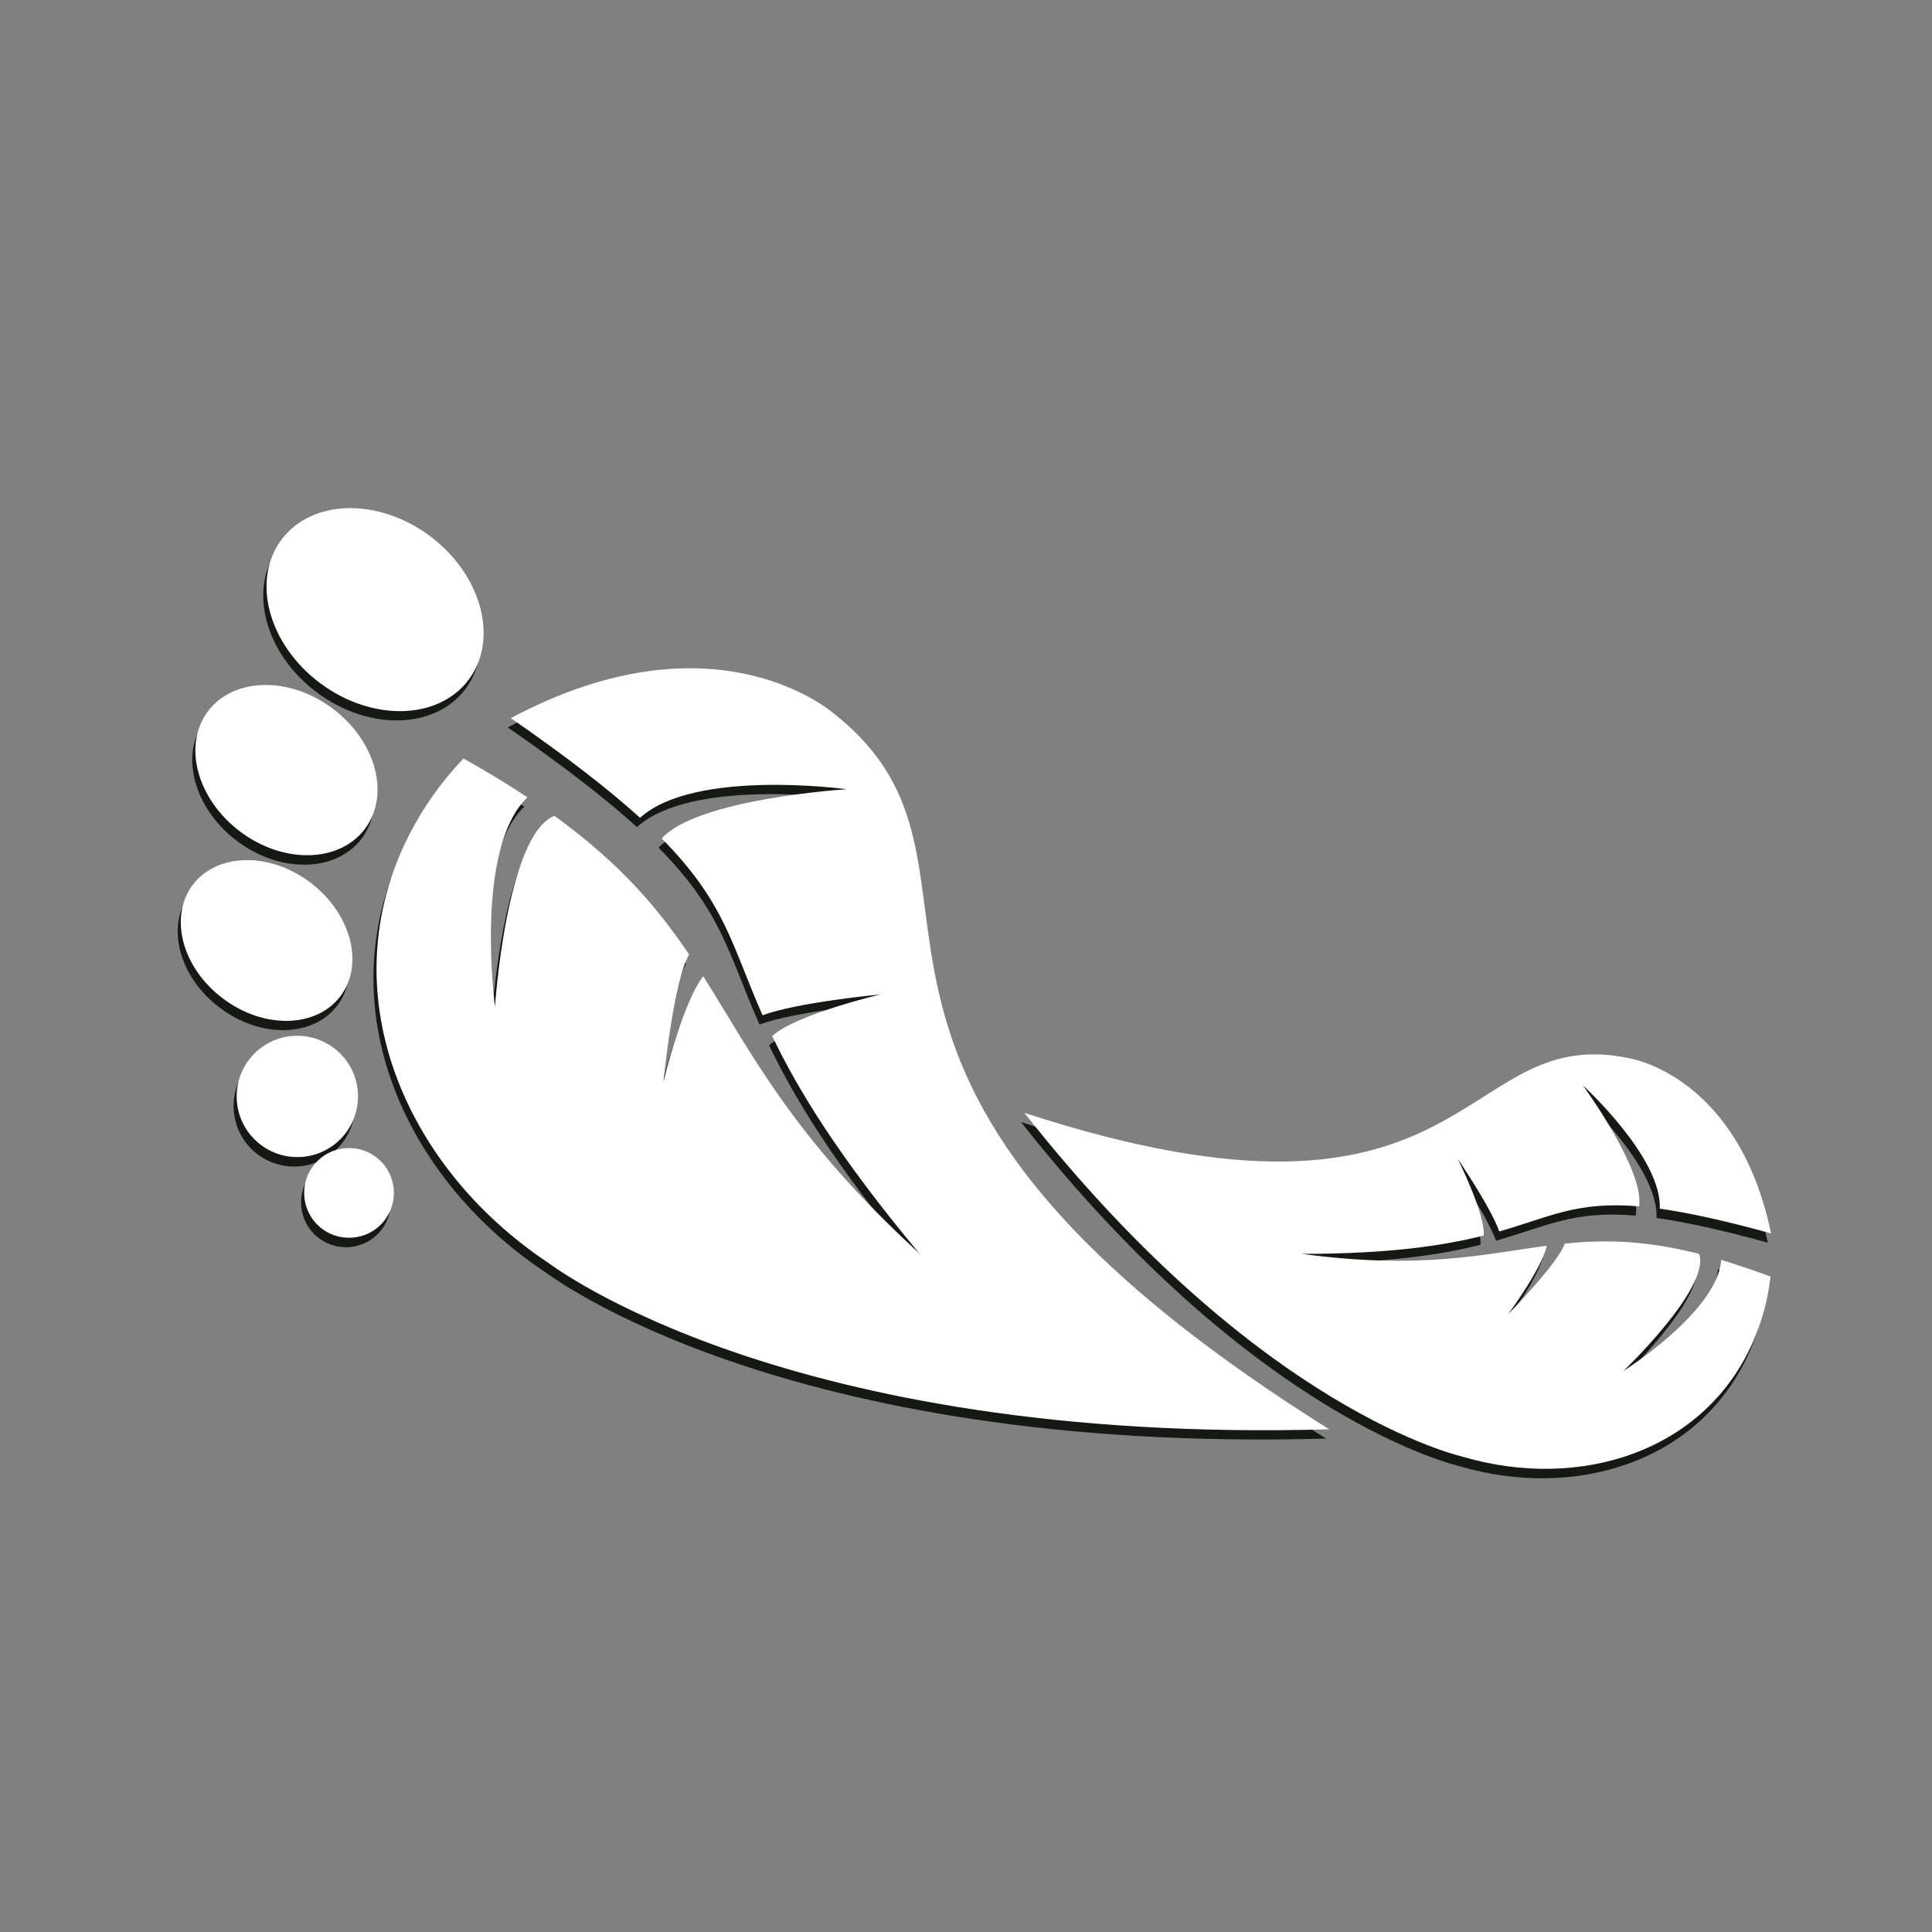 <?xml version="1.0" encoding="utf-8"?>
<!-- Generator: Adobe Illustrator 26.0.1, SVG Export Plug-In . SVG Version: 6.00 Build 0)  -->
<svg version="1.1" id="Layer_1" xmlns="http://www.w3.org/2000/svg" xmlns:xlink="http://www.w3.org/1999/xlink" x="0px" y="0px"
	 viewBox="0 0 100 100" style="enable-background:new 0 0 100 100;" xml:space="preserve">
<rect x="0" y="0" width="100" height="100" fill="#808080" stroke="none"/>
<style type="text/css">
	.st0{fill:#FFFFFF;}
	.st1{fill-rule:evenodd;clip-rule:evenodd;fill:#FFFFFF;}
	.st2{fill:#161913;}
</style>
<g>
	<path class="st0" d="M500.18,4.14l-26.61,11.35c-1.92,0.82-4.13-0.07-4.95-1.99l0,0c-0.82-1.92,0.07-4.13,1.99-4.95L497.22-2.8
		c1.92-0.82,4.13,0.07,4.95,1.99l0,0C502.99,1.11,502.1,3.33,500.18,4.14z"/>
	<path class="st0" d="M500.18-5.72L473.57,5.63c-1.92,0.82-4.13-0.07-4.95-1.99l0,0c-0.82-1.92,0.07-4.13,1.99-4.95l26.61-11.35
		c1.92-0.82,4.13,0.07,4.95,1.99v0C502.99-8.75,502.1-6.54,500.18-5.72z"/>
	<path class="st0" d="M500.18-15.59L473.57-4.24c-1.92,0.82-4.13-0.07-4.95-1.99v0c-0.82-1.92,0.07-4.13,1.99-4.95l26.61-11.35
		c1.92-0.82,4.13,0.07,4.95,1.99l0,0C502.99-18.62,502.1-16.4,500.18-15.59z"/>
	<path class="st0" d="M500.18,14.01l-10.72,4.57c-1.92,0.82-4.13-0.07-4.95-1.99l0,0c-0.82-1.92,0.07-4.13,1.99-4.95l10.72-4.57
		c1.92-0.82,4.13,0.07,4.95,1.99l0,0C502.99,10.97,502.1,13.19,500.18,14.01z"/>
	<path class="st0" d="M483.77,17.81V15.7c0-2.08,1.69-3.77,3.77-3.77h0c2.08,0,3.77,1.69,3.77,3.77v2.11c0,2.08-1.69,3.77-3.77,3.77
		h0C485.46,21.58,483.77,19.9,483.77,17.81z"/>
	<path class="st0" d="M483.93-18.49l-10.72,4.57c-1.92,0.82-4.13-0.07-4.95-1.99v0c-0.82-1.92,0.07-4.13,1.99-4.95l10.72-4.57
		c1.92-0.82,4.13,0.07,4.95,1.99l0,0C486.74-21.52,485.85-19.3,483.93-18.49z"/>
	<path class="st0" d="M492.57,41.31h-16.97c-3.97,0-7.18-3.21-7.18-7.18V22.74h31.33v11.39C499.75,38.1,496.53,41.31,492.57,41.31z"
		/>
	<path class="st0" d="M486.33,47.96h-4.49c-1,0-1.82-0.81-1.82-1.82v-3.35h8.12v3.35C488.14,47.15,487.33,47.96,486.33,47.96z"/>
</g>
<g>
	<path class="st0" d="M249.07,28.45c-0.66,0.83-1.32,1.66-1.98,2.5c-1.08,1.36-2.16,2.73-3.25,4.1l13.28,9.3
		c0.81-1.07,1.61-2.15,2.42-3.22c0.64-0.85,1.28-1.7,1.91-2.55c1.3-1.72,2.59-3.45,3.88-5.17c-3.16-4.51-6.31-9.02-9.47-13.53
		C253.6,22.74,251.34,25.59,249.07,28.45z"/>
	<path class="st0" d="M269.17,42.67l15.21,1.74l3.57-14.89l-2.75,1.93l-5.76-8.23c-0.77-0.95-1.94-2.15-3.62-3.16
		c-0.01,0-0.01-0.01-0.02-0.01c-1.08-0.64-2.33-0.94-3.59-0.93l-15.35,0.12l15.06,21.51L269.17,42.67z"/>
	<path class="st0" d="M261.85,62h-13.82c-3.74,5.13-7.49,10.26-11.23,15.4c6.39,0.05,18.66,0.11,25.05,0.16c0-2,0-4,0-6.01
		c0-1.6,0-3.21,0-4.81V62z"/>
	<path class="st0" d="M250.9,56l0.13-0.19l2.71,1.97l-3.3-14.95l-13.79,1.33l-1.46,0.14l2.72,1.97l-1.4,1.92l-4.51,6.2
		c-0.65,1.04-1.4,2.54-1.81,4.45c0,0.01,0,0.01-0.01,0.02c-0.26,1.23-0.13,2.51,0.29,3.7l5.11,14.48l13.36-18.38L250.9,56z"/>
	<path class="st0" d="M283.73,59.93c6.35-0.05,12.7-0.1,19.05-0.14c-3.76-5.17-8.18-11.59-11.93-16.76
		c-4.17,3.08-8.34,6.17-12.51,9.25C280.14,54.83,281.93,57.38,283.73,59.93z"/>
	<path class="st0" d="M283.76,61.12l-4.19,0.03l-2.6,0.02l-0.02-2.95l0-0.41l-0.18,0.21l-9.88,11.34l10.24,11.38l-0.03-3.36
		l10.04-0.08c1.2-0.09,2.81-0.37,4.54-1.14c0.04-0.01,0.07-0.03,0.11-0.05c0.01,0,0.01-0.01,0.02-0.01
		c0.93-0.42,1.74-1.08,2.39-1.88c0.15-0.18,0.28-0.36,0.41-0.55l8.61-12.71L283.76,61.12z"/>
</g>
<g>
	<polygon class="st1" points="134.72,18.85 149.69,10.56 158.56,17.78 143.93,26.07 	"/>
	<polygon class="st1" points="143.8,26.07 130.98,30.22 145.68,39.56 158.51,35.4 169.3,40.23 183.87,32.2 173.05,27 158.81,35.23 	
		"/>
	<polygon class="st1" points="165.98,10.86 180.53,20.07 173.05,27 158.56,17.78 	"/>
	<polygon class="st1" points="156.61,38.34 156.61,55.57 141.56,45.85 141.56,39.57 145.28,41.98 	"/>
	<polygon class="st1" points="159.04,55.31 173.05,47.3 173.05,40.49 169.18,42.64 159.03,37.68 	"/>
</g>
<polygon class="st0" points="119.52,71.46 119.52,65.75 117.91,65.75 118.79,64.06 121.38,64.06 121.38,71.46 "/>
<path class="st0" d="M129.63,67.85c0,1.18-0.25,2.11-0.75,2.79c-0.5,0.68-1.19,1.02-2.07,1.02c-0.88,0-1.57-0.34-2.07-1.03
	c-0.5-0.69-0.76-1.64-0.76-2.84c0-1.2,0.25-2.15,0.76-2.84c0.51-0.69,1.2-1.03,2.07-1.03c0.89,0,1.58,0.34,2.08,1.03
	C129.38,65.64,129.63,66.6,129.63,67.85L129.63,67.85z M125.86,67.78c0,0.82,0.08,1.41,0.23,1.79c0.15,0.38,0.39,0.56,0.72,0.56
	c0.32,0,0.56-0.19,0.71-0.57c0.15-0.38,0.23-0.97,0.23-1.79c0-0.81-0.08-1.4-0.23-1.78c-0.15-0.38-0.39-0.57-0.71-0.57
	c-0.33,0-0.58,0.19-0.73,0.56C125.93,66.36,125.86,66.96,125.86,67.78z"/>
<path class="st0" d="M136.16,67.85c0,1.18-0.25,2.11-0.75,2.79c-0.5,0.68-1.19,1.02-2.07,1.02c-0.88,0-1.57-0.34-2.07-1.03
	c-0.5-0.69-0.76-1.64-0.76-2.84c0-1.2,0.25-2.15,0.76-2.84c0.51-0.69,1.2-1.03,2.07-1.03c0.89,0,1.58,0.34,2.08,1.03
	C135.92,65.64,136.16,66.6,136.16,67.85L136.16,67.85z M132.39,67.78c0,0.82,0.08,1.41,0.23,1.79c0.15,0.38,0.39,0.56,0.72,0.56
	c0.32,0,0.56-0.19,0.71-0.57c0.15-0.38,0.23-0.97,0.23-1.79c0-0.81-0.08-1.4-0.23-1.78c-0.15-0.38-0.39-0.57-0.71-0.57
	c-0.33,0-0.58,0.19-0.73,0.56C132.47,66.36,132.39,66.96,132.39,67.78z"/>
<path class="st0" d="M138.78,67.25c0.23,0,0.39-0.1,0.49-0.3c0.1-0.2,0.15-0.52,0.15-0.98s-0.05-0.78-0.15-0.98
	c-0.1-0.2-0.27-0.3-0.49-0.3c-0.23,0-0.39,0.1-0.49,0.3c-0.1,0.2-0.15,0.52-0.15,0.98s0.05,0.78,0.15,0.98
	C138.38,67.15,138.55,67.25,138.78,67.25L138.78,67.25z M140.7,65.97c0,0.63-0.17,1.12-0.52,1.5c-0.35,0.37-0.82,0.56-1.4,0.56
	c-0.59,0-1.06-0.18-1.4-0.56c-0.35-0.37-0.52-0.87-0.52-1.5c0-0.63,0.17-1.13,0.52-1.5c0.35-0.37,0.81-0.56,1.4-0.56
	s1.06,0.19,1.4,0.56C140.53,64.85,140.7,65.35,140.7,65.97L140.7,65.97z M143.96,70.87c0.23,0,0.39-0.1,0.49-0.3
	c0.1-0.2,0.15-0.53,0.15-0.98c0-0.45-0.05-0.78-0.15-0.97c-0.1-0.2-0.27-0.29-0.49-0.29c-0.23,0-0.39,0.1-0.49,0.29
	c-0.1,0.2-0.15,0.52-0.15,0.97c0,0.45,0.05,0.78,0.15,0.98C143.57,70.78,143.73,70.87,143.96,70.87L143.96,70.87z M145.88,69.59
	c0,0.63-0.17,1.13-0.52,1.51c-0.35,0.37-0.81,0.56-1.4,0.56c-0.59,0-1.06-0.19-1.41-0.56c-0.35-0.37-0.52-0.88-0.52-1.51
	c0-0.63,0.17-1.13,0.52-1.5c0.35-0.37,0.82-0.56,1.41-0.56c0.59,0,1.05,0.18,1.4,0.56C145.71,68.47,145.88,68.96,145.88,69.59
	L145.88,69.59z M138.61,71.66l4.48-7.74h0.96l-4.51,7.74H138.61z"/>
<path class="st0" d="M150.12,71.46v-7.47h2.13c0.83,0,1.41,0.04,1.74,0.11c0.33,0.08,0.61,0.21,0.85,0.39
	c0.27,0.2,0.48,0.47,0.62,0.78c0.14,0.32,0.22,0.67,0.22,1.05c0,0.58-0.14,1.05-0.43,1.41c-0.29,0.36-0.7,0.6-1.25,0.72l2.04,3.01
	h-2.3l-1.71-2.93v2.93H150.12L150.12,71.46z M152.03,67.52h0.38c0.44,0,0.76-0.07,0.96-0.22c0.2-0.15,0.3-0.38,0.3-0.7
	c0-0.37-0.09-0.64-0.28-0.8c-0.19-0.16-0.51-0.24-0.95-0.24h-0.41V67.52z"/>
<polygon class="st0" points="156.82,71.46 156.82,63.99 161.39,63.99 161.39,65.63 158.8,65.63 158.8,66.92 161.25,66.92 
	161.25,68.52 158.8,68.52 158.8,69.79 161.39,69.79 161.39,71.46 "/>
<path class="st0" d="M168.15,64.28v2.23c-0.28-0.31-0.56-0.54-0.83-0.68c-0.28-0.14-0.57-0.22-0.89-0.22c-0.59,0-1.06,0.2-1.42,0.6
	c-0.36,0.4-0.54,0.92-0.54,1.56c0,0.6,0.18,1.1,0.55,1.49c0.37,0.4,0.84,0.59,1.41,0.59c0.32,0,0.61-0.07,0.89-0.22
	c0.28-0.14,0.56-0.37,0.83-0.68v2.23c-0.32,0.16-0.64,0.28-0.96,0.35c-0.32,0.08-0.64,0.12-0.97,0.12c-0.41,0-0.78-0.05-1.13-0.14
	c-0.34-0.1-0.66-0.25-0.95-0.44c-0.56-0.37-0.98-0.85-1.28-1.41c-0.29-0.57-0.44-1.21-0.44-1.92c0-0.57,0.09-1.09,0.28-1.56
	c0.18-0.47,0.47-0.89,0.84-1.27c0.35-0.36,0.75-0.64,1.2-0.82c0.44-0.18,0.94-0.27,1.48-0.27c0.33,0,0.65,0.04,0.97,0.12
	C167.51,64,167.83,64.12,168.15,64.28z"/>
<path class="st0" d="M170.63,71.46v-3.41l-2.61-4.06h2.34l1,1.92c0.01,0.01,0.02,0.03,0.03,0.06c0.1,0.2,0.18,0.39,0.22,0.58
	c0.03-0.17,0.11-0.35,0.22-0.56c0.02-0.04,0.03-0.06,0.04-0.08l0.99-1.92h2.34l-2.61,4.06v3.41H170.63z"/>
<path class="st0" d="M180.78,64.28v2.23c-0.28-0.31-0.56-0.54-0.83-0.68c-0.28-0.14-0.57-0.22-0.89-0.22c-0.59,0-1.06,0.2-1.42,0.6
	c-0.36,0.4-0.54,0.92-0.54,1.56c0,0.6,0.18,1.1,0.55,1.49c0.37,0.4,0.84,0.59,1.41,0.59c0.32,0,0.61-0.07,0.89-0.22
	c0.28-0.14,0.56-0.37,0.83-0.68v2.23c-0.32,0.16-0.64,0.28-0.96,0.35c-0.32,0.08-0.64,0.12-0.97,0.12c-0.41,0-0.78-0.05-1.13-0.14
	c-0.34-0.1-0.66-0.25-0.95-0.44c-0.56-0.37-0.98-0.85-1.28-1.41c-0.29-0.57-0.44-1.21-0.44-1.92c0-0.57,0.09-1.09,0.28-1.56
	c0.18-0.47,0.47-0.89,0.84-1.27c0.35-0.36,0.75-0.64,1.2-0.82c0.44-0.18,0.94-0.27,1.48-0.27c0.33,0,0.65,0.04,0.97,0.12
	C180.13,64,180.45,64.12,180.78,64.28z"/>
<polygon class="st0" points="181.93,71.46 181.93,63.99 183.96,63.99 183.96,69.71 186.49,69.71 186.49,71.46 "/>
<polygon class="st0" points="187.49,71.46 187.49,63.99 192.07,63.99 192.07,65.63 189.47,65.63 189.47,66.92 191.92,66.92 
	191.92,68.52 189.47,68.52 189.47,69.79 192.07,69.79 192.07,71.46 "/>
<path class="st0" d="M193.41,71.46v-7.47h1.56c1.16,0,1.98,0.05,2.46,0.16c0.48,0.11,0.9,0.29,1.27,0.55
	c0.47,0.33,0.83,0.75,1.08,1.27c0.25,0.52,0.37,1.1,0.37,1.76c0,0.66-0.12,1.25-0.37,1.76c-0.24,0.52-0.6,0.94-1.08,1.27
	c-0.36,0.25-0.77,0.43-1.24,0.54c-0.46,0.11-1.18,0.16-2.15,0.16h-0.34H193.41L193.41,71.46z M195.43,69.79h0.34
	c0.8,0,1.38-0.16,1.75-0.49c0.37-0.33,0.55-0.85,0.55-1.56c0-0.71-0.18-1.24-0.55-1.57c-0.37-0.33-0.95-0.5-1.75-0.5h-0.34V69.79z"
	/>
<path class="st0" d="M128.99,84h-1.91v-7.47h2.13c0.83,0,1.42,0.04,1.76,0.12c0.34,0.08,0.62,0.22,0.86,0.42
	c0.28,0.23,0.49,0.51,0.63,0.85c0.14,0.34,0.22,0.72,0.22,1.14c0,0.45-0.07,0.84-0.21,1.18c-0.14,0.34-0.35,0.62-0.63,0.83
	c-0.21,0.16-0.46,0.28-0.75,0.35c-0.29,0.07-0.74,0.11-1.37,0.11h-0.35h-0.37V84L128.99,84z M128.99,79.89h0.39
	c0.49,0,0.83-0.07,1.02-0.2c0.19-0.13,0.29-0.36,0.29-0.69c0-0.31-0.1-0.54-0.29-0.67c-0.19-0.13-0.53-0.2-1.01-0.2h-0.41V79.89z"/>
<path class="st0" d="M135.16,81.21h2.03l-0.76-2.47c-0.02-0.07-0.06-0.19-0.1-0.36c-0.04-0.17-0.09-0.38-0.16-0.64
	c-0.04,0.18-0.09,0.36-0.13,0.53c-0.04,0.17-0.09,0.33-0.13,0.48L135.16,81.21L135.16,81.21z M132.3,84l2.58-7.47h2.55l2.58,7.47
	h-2.03l-0.38-1.34h-2.89L134.33,84H132.3z"/>
<path class="st0" d="M145.96,76.82v2.23c-0.28-0.31-0.56-0.54-0.83-0.68c-0.28-0.14-0.57-0.22-0.89-0.22c-0.59,0-1.06,0.2-1.42,0.6
	c-0.36,0.4-0.54,0.92-0.54,1.56c0,0.6,0.18,1.1,0.55,1.49c0.37,0.4,0.84,0.59,1.41,0.59c0.32,0,0.61-0.07,0.89-0.22
	c0.28-0.14,0.56-0.37,0.83-0.68v2.23c-0.32,0.16-0.64,0.28-0.96,0.35c-0.32,0.08-0.64,0.12-0.97,0.12c-0.41,0-0.78-0.05-1.13-0.14
	c-0.34-0.1-0.66-0.25-0.95-0.44c-0.56-0.37-0.98-0.85-1.28-1.41c-0.29-0.57-0.44-1.21-0.44-1.92c0-0.57,0.09-1.09,0.28-1.56
	c0.18-0.47,0.47-0.89,0.84-1.27c0.35-0.36,0.75-0.64,1.2-0.82c0.44-0.18,0.94-0.27,1.48-0.27c0.33,0,0.65,0.04,0.97,0.12
	C145.32,76.54,145.64,76.66,145.96,76.82z"/>
<polygon class="st0" points="147.11,84 147.11,76.53 149.13,76.53 149.13,79.92 151.49,76.53 153.86,76.53 151.1,80.17 154.1,84 
	151.56,84 149.13,80.64 149.13,84 "/>
<path class="st0" d="M156.48,81.21h2.03l-0.76-2.47c-0.02-0.07-0.06-0.19-0.1-0.36c-0.04-0.17-0.09-0.38-0.16-0.64
	c-0.04,0.18-0.09,0.36-0.13,0.53c-0.04,0.17-0.08,0.33-0.13,0.48L156.48,81.21L156.48,81.21z M153.63,84l2.58-7.47h2.55l2.58,7.47
	h-2.03l-0.38-1.34h-2.89L155.66,84H153.63z"/>
<path class="st0" d="M165.42,81.25v-1.57h4c0,0.05,0.01,0.11,0.01,0.17c0,0.06,0,0.15,0,0.27c0,1.29-0.34,2.28-1.02,2.99
	c-0.68,0.71-1.63,1.06-2.87,1.06c-0.6,0-1.14-0.09-1.61-0.27c-0.47-0.18-0.89-0.46-1.26-0.83c-0.35-0.36-0.63-0.78-0.83-1.27
	c-0.2-0.49-0.29-1-0.29-1.53c0-0.56,0.1-1.07,0.29-1.54c0.19-0.47,0.48-0.89,0.85-1.26c0.37-0.36,0.81-0.64,1.29-0.83
	c0.49-0.19,1.01-0.28,1.57-0.28c0.73,0,1.38,0.14,1.94,0.43c0.56,0.29,1.04,0.72,1.42,1.29l-1.77,0.85
	c-0.21-0.29-0.45-0.5-0.71-0.64c-0.27-0.14-0.56-0.21-0.89-0.21c-0.61,0-1.09,0.2-1.44,0.61c-0.35,0.41-0.53,0.96-0.53,1.67
	c0,0.71,0.18,1.27,0.53,1.68c0.35,0.41,0.83,0.61,1.44,0.61c0.52,0,0.95-0.13,1.29-0.38c0.35-0.25,0.55-0.59,0.61-1.01H165.42z"/>
<rect x="170.73" y="76.53" class="st0" width="2.06" height="7.47"/>
<path class="st0" d="M174.43,84v-7.47h1.96l2.83,3.84c0.05,0.08,0.14,0.24,0.27,0.47c0.13,0.24,0.26,0.52,0.41,0.85
	c-0.04-0.31-0.07-0.59-0.09-0.83c-0.02-0.24-0.03-0.46-0.03-0.64v-3.69h1.95V84h-1.95l-2.82-3.86c-0.06-0.08-0.15-0.24-0.27-0.47
	c-0.13-0.24-0.26-0.52-0.41-0.84c0.04,0.31,0.07,0.59,0.09,0.83c0.02,0.24,0.03,0.46,0.03,0.64V84H174.43z"/>
<path class="st0" d="M186.89,81.25v-1.57h4c0,0.05,0.01,0.11,0.01,0.17c0,0.06,0,0.15,0,0.27c0,1.29-0.34,2.28-1.02,2.99
	c-0.68,0.71-1.63,1.06-2.87,1.06c-0.6,0-1.14-0.09-1.61-0.27c-0.47-0.18-0.89-0.46-1.26-0.83c-0.35-0.36-0.63-0.78-0.83-1.27
	c-0.2-0.49-0.29-1-0.29-1.53c0-0.56,0.1-1.07,0.29-1.54c0.19-0.47,0.48-0.89,0.85-1.26c0.37-0.36,0.8-0.64,1.29-0.83
	c0.49-0.19,1.01-0.28,1.57-0.28c0.73,0,1.38,0.14,1.94,0.43c0.56,0.29,1.04,0.72,1.42,1.29l-1.77,0.85
	c-0.21-0.29-0.45-0.5-0.71-0.64c-0.26-0.14-0.56-0.21-0.89-0.21c-0.61,0-1.09,0.2-1.44,0.61c-0.35,0.41-0.53,0.96-0.53,1.67
	c0,0.71,0.18,1.27,0.53,1.68c0.35,0.41,0.83,0.61,1.44,0.61c0.52,0,0.95-0.13,1.29-0.38c0.35-0.25,0.55-0.59,0.61-1.01H186.89z"/>
<g>
	<path class="st2" d="M27.14,41.75c-2.77,2.64-1.68,10.84-1.68,10.84s0.59-8.92,3.08-9.88c3.41,2.47,5.35,4.77,6.97,7.18
		c-0.81,1.31-1.33,6.58-1.33,6.58s0.99-4.11,2.06-5.46c2.5,3.96,4.62,8.33,11.18,14.34c-4.24-5.08-6.32-8.55-7.61-11.24
		c1.16-1.11,5.61-2.16,5.61-2.16s-4.32,0.41-6.11,1.08c-1.6-3.63-1.93-5.83-5.22-9.15c1.85-2.07,9.58-2.55,9.58-2.55
		s-7.89-1.08-10.7,1.48c-1.59-1.44-3.73-3.11-6.69-5.16c10.7-5.7,16.79-0.18,16.79-0.18c10.18,8.13-4.32,18.25,25.57,36.99
		c-28.26,0.8-40.28-8.54-40.43-8.62c-7.51-5.01-11.32-14.06-7.18-22.17c0.76-1.48,1.71-2.79,2.8-3.93
		C25.06,40.43,26.15,41.1,27.14,41.75z"/>
	<path class="st2" d="M24.09,35.66c-1.57,2.1-5.01,2.18-7.69,0.18c-2.68-2-3.57-5.33-2-7.43c1.57-2.1,5.01-2.18,7.69-0.18
		C24.77,30.24,25.67,33.56,24.09,35.66z"/>
	<path class="st2" d="M18.73,43.39c-1.32,1.76-4.21,1.83-6.45,0.15c-2.24-1.68-3-4.47-1.68-6.23c1.32-1.76,4.21-1.83,6.45-0.15
		C19.29,38.84,20.04,41.62,18.73,43.39z"/>
	<path class="st2" d="M17.47,52.03c-1.24,1.66-3.97,1.73-6.08,0.14c-2.12-1.58-2.82-4.21-1.58-5.88c1.24-1.66,3.97-1.73,6.08-0.14
		C18,47.74,18.71,50.37,17.47,52.03z"/>
	<path class="st2" d="M18.37,57.24c0,1.73-1.4,3.14-3.14,3.14s-3.14-1.4-3.14-3.14c0-1.73,1.4-3.14,3.14-3.14
		S18.37,55.5,18.37,57.24z"/>
	<path class="st2" d="M20.22,62.08c0.09,1.28-0.88,2.39-2.16,2.47c-1.28,0.09-2.39-0.88-2.47-2.16c-0.09-1.28,0.88-2.39,2.16-2.47
		C19.03,59.83,20.14,60.8,20.22,62.08z"/>
	<path class="st0" d="M27.3,41.27c-2.77,2.64-1.68,10.84-1.68,10.84s0.59-8.92,3.08-9.88c3.41,2.47,5.35,4.77,6.97,7.18
		c-0.81,1.31-1.33,6.58-1.33,6.58s0.99-4.11,2.06-5.46c2.5,3.96,4.62,8.33,11.18,14.34c-4.24-5.08-6.32-8.55-7.61-11.24
		c1.16-1.11,5.61-2.16,5.61-2.16s-4.32,0.41-6.11,1.08c-1.6-3.63-1.93-5.83-5.22-9.15c1.85-2.07,9.58-2.55,9.58-2.55
		s-7.89-1.08-10.7,1.48c-1.59-1.44-3.73-3.11-6.69-5.16c10.7-5.7,16.79-0.18,16.79-0.18c10.18,8.13-4.32,18.25,25.57,36.99
		c-28.26,0.8-40.28-8.54-40.43-8.62c-7.51-5.01-11.32-14.06-7.18-22.17c0.76-1.48,1.71-2.79,2.8-3.93
		C25.22,39.95,26.31,40.61,27.3,41.27z"/>
	<path class="st2" d="M88.92,65.69c-0.18,2.67-5.06,5.75-5.06,5.75s4.51-4.3,3.92-6.06c-2.85-0.72-4.95-0.74-6.96-0.53
		c-0.34,1.02-2.93,3.65-2.93,3.65s1.76-2.37,2-3.54c-3.24,0.43-6.53,1.25-12.68,0.42c4.61,0,7.4-0.44,9.42-0.95
		c0.08-1.12-1.35-3.97-1.35-3.97s1.71,2.5,2.15,3.76c2.66-0.76,3.99-1.57,7.24-1.3c0.28-1.92-2.92-6.27-2.92-6.27
		s4.11,3.74,3.99,6.39c1.48,0.21,3.33,0.61,5.76,1.28c-1.73-8.28-7.41-9.08-7.41-9.08c-8.91-1.82-7.85,10.47-31.24,2.84
		c12.21,15.5,22.58,17.76,22.69,17.81c6.04,1.78,12.59-0.23,15.08-6.07c0.45-1.07,0.73-2.16,0.85-3.26
		C90.55,66.22,89.71,65.93,88.92,65.69z"/>
	<path class="st0" d="M89.09,65.21c-0.18,2.67-5.06,5.75-5.06,5.75s4.51-4.3,3.92-6.06c-2.85-0.72-4.95-0.74-6.96-0.53
		c-0.34,1.02-2.93,3.65-2.93,3.65s1.76-2.37,2-3.54c-3.24,0.43-6.53,1.25-12.68,0.42c4.61,0,7.4-0.44,9.42-0.95
		c0.08-1.12-1.35-3.97-1.35-3.97s1.71,2.5,2.15,3.76c2.66-0.76,3.99-1.57,7.24-1.3c0.28-1.92-2.92-6.27-2.92-6.27
		s4.11,3.74,3.99,6.39c1.48,0.21,3.33,0.61,5.76,1.28c-1.73-8.28-7.41-9.08-7.41-9.08c-8.91-1.82-7.85,10.47-31.24,2.84
		c12.21,15.5,22.58,17.76,22.69,17.8c6.04,1.78,12.59-0.23,15.08-6.07c0.45-1.07,0.73-2.16,0.85-3.26
		C90.72,65.74,89.88,65.45,89.09,65.21z"/>
	<path class="st0" d="M24.26,35.18c-1.57,2.1-5.01,2.18-7.69,0.18c-2.68-2-3.57-5.33-2-7.43c1.57-2.1,5.01-2.18,7.69-0.18
		C24.93,29.75,25.83,33.08,24.26,35.18z"/>
	<path class="st0" d="M18.89,42.9c-1.32,1.76-4.21,1.83-6.45,0.15c-2.24-1.68-3-4.47-1.68-6.23c1.32-1.76,4.21-1.83,6.45-0.15
		C19.46,38.35,20.21,41.14,18.89,42.9z"/>
	<path class="st0" d="M17.63,51.55c-1.24,1.66-3.97,1.73-6.08,0.14c-2.12-1.58-2.82-4.21-1.58-5.88c1.24-1.66,3.97-1.73,6.08-0.14
		C18.16,47.26,18.87,49.89,17.63,51.55z"/>
	<path class="st0" d="M18.53,56.75c0,1.73-1.4,3.14-3.14,3.14c-1.73,0-3.14-1.4-3.14-3.14c0-1.73,1.4-3.14,3.14-3.14
		C17.13,53.62,18.53,55.02,18.53,56.75z"/>
	<path class="st0" d="M20.38,61.59c0.09,1.28-0.88,2.39-2.16,2.47c-1.28,0.09-2.39-0.88-2.47-2.16c-0.09-1.28,0.88-2.39,2.16-2.47
		C19.19,59.34,20.3,60.31,20.38,61.59z"/>
</g>
<g id="NewGroup60-0_2_">
	<g>
		<polygon class="st0" points="368.08,44.55 368.08,44.55 368.08,44.55 368.08,44.55 		"/>
		<polygon class="st0" points="367.71,39.58 367.71,39.58 367.71,39.58 367.71,39.58 		"/>
		<polygon class="st0" points="395,65.66 395,65.66 395,65.66 395,65.66 		"/>
		<path class="st0" d="M360.47,64.14c0,2.11-0.85,4.01-2.24,5.4c-1.39,1.38-3.29,2.24-5.4,2.24h-3.4c-0.09,0-0.18,0.01-0.27,0.03
			c-0.09-0.02-0.18-0.03-0.28-0.03l0,0h-3.13c-2.11,0-4.01-0.85-5.4-2.24c-1.38-1.39-2.24-3.29-2.24-5.4V51.9
			c0-0.08,0.03-0.14,0.08-0.2c0.05-0.05,0.11-0.08,0.2-0.08h5.52c0,0,0,0,0,0c0,0,0,0,0,0h9.94c0,0,0,0,0,0c0,0,0,0,0,0h2.76
			c0,0,0,0,0,0l0,0h1.1h2.48c0.08,0,0.14,0.03,0.19,0.08c0.05,0.05,0.08,0.12,0.08,0.19V64.14L360.47,64.14z M360.2,48.87h-3.59
			c0,0,0,0,0,0h-1.38v-6.35c0-0.76-0.62-1.38-1.38-1.38c-0.76,0-1.38,0.62-1.38,1.38v6.35h-7.18v-6.29c0-0.76-0.62-1.38-1.38-1.38
			c-0.76,0-1.38,0.62-1.38,1.38v6.29h-4.14c-0.83,0-1.6,0.34-2.15,0.89c-0.55,0.55-0.89,1.31-0.89,2.15v12.24
			c0,2.87,1.17,5.48,3.05,7.35c1.88,1.88,4.49,3.05,7.35,3.05h2.3v11.18c0,1.1,0.45,2.11,1.17,2.83c0.72,0.72,1.73,1.17,2.83,1.17
			h5.94c0.76,0,1.38-0.62,1.38-1.38c0-0.76-0.62-1.38-1.38-1.38h-5.94c-0.35,0-0.65-0.14-0.88-0.36c-0.23-0.23-0.36-0.53-0.36-0.88
			V74.55h2.02c2.87,0,5.48-1.17,7.35-3.05c1.88-1.88,3.05-4.49,3.05-7.35V51.9c0-0.83-0.34-1.6-0.89-2.15
			C361.8,49.21,361.03,48.87,360.2,48.87L360.2,48.87z"/>
		<polygon class="st0" points="411.59,17.98 411.59,17.98 411.59,17.98 411.59,17.98 		"/>
		<path class="st0" d="M408.99,38.86c-0.49,3.09-1.3,6.07-2.55,8.57c-1.66,3.32-3.35,5.67-4.98,7.29c-1.39,1.38-2.73,2.23-3.98,2.74
			c-0.09-1.81-0.47-3.65-1.03-5.44c-0.34-1.1-0.74-2.19-1.19-3.25l0.51-1.1c0.11,0.14,0.26,0.26,0.45,0.34
			c0.29,0.12,0.62,0.1,0.92,0l3.44-1.17c0.63-0.21,0.96-0.89,0.75-1.52c-0.21-0.63-0.89-0.96-1.52-0.75l-3.09,1.05l1.1-2.34
			c0.09-0.19,0.13-0.39,0.13-0.58l0.99-1.99l5.1-1.45c0.64-0.18,1-0.84,0.82-1.48c-0.18-0.64-0.84-1-1.48-0.82l-3,0.86l1.18-2.38
			c0.29-0.59,0.05-1.31-0.54-1.61c-0.59-0.29-1.31-0.05-1.61,0.54l-2.86,5.76l-1.44-2.58c-0.32-0.58-1.05-0.79-1.63-0.46
			c-0.58,0.32-0.79,1.05-0.46,1.63l2.11,3.79l-1.42,3.03c-1.26-2.37-2.94-4.62-4.84-6.74c-0.46-0.51-0.94-1.01-1.42-1.51
			c1.29-2.4,3.15-4.74,5.26-6.9c3.33-3.4,7.25-6.34,10.4-8.45c3.13-2.1,5.49-3.38,5.74-3.51l0,0l0,0l0,0
			c0.05,0.34,0.8,5.2,0.8,11.26C409.66,32.58,409.48,35.77,408.99,38.86L408.99,38.86z M394.3,61.31c-0.3,0.94-0.75,1.79-1.41,2.57
			l0,0c-0.46,0.55-1.03,1.03-1.66,1.42l-4.68-9.4l2.59-4.65c0.37-0.67,0.13-1.51-0.54-1.88c-0.67-0.37-1.51-0.13-1.88,0.54
			l-1.66,2.99l-3.31-6.66c-0.34-0.68-1.17-0.96-1.86-0.62c-0.68,0.34-0.96,1.17-0.62,1.86l1.37,2.75l-3.47-0.99
			c-0.73-0.21-1.5,0.22-1.71,0.95c-0.21,0.74,0.22,1.5,0.95,1.71l5.9,1.68l2.89,5.8l-3.9-1.32c-0.72-0.25-1.51,0.14-1.76,0.86
			c-0.25,0.72,0.14,1.51,0.86,1.76l6.52,2.22l0.02,0.01l1.57,3.15c0.14,0.11,0.25,0.26,0.33,0.42l-1.45,0.66
			c-1.2-0.03-2.44-0.35-3.68-0.91c-1.97-0.89-3.92-2.4-5.63-4.21c-1.7-1.81-3.16-3.91-4.17-5.94c-1.66-3.34-2.62-7.55-3.09-11.83
			l0,0c-0.18-1.59-0.29-3.2-0.35-4.77l0,0c-0.04-1.09-0.06-2.17-0.06-3.22c0-3.28,0.18-6.26,0.38-8.56
			c2.59,1.62,6.15,4.02,9.67,6.91c2.23,1.83,4.44,3.86,6.38,6.01c1.93,2.15,3.59,4.41,4.72,6.68c0.87,1.75,1.67,3.64,2.25,5.51
			c0.58,1.88,0.93,3.74,0.93,5.45C394.74,59.35,394.6,60.37,394.3,61.31L394.3,61.31z M410.1,15.93L410.1,15.93
			c-0.39-0.2-0.82-0.29-1.23-0.29c-0.45,0-0.9,0.11-1.3,0.32l0,0c-0.38,0.2-4.59,2.48-9.44,6.1c-2.43,1.81-5.01,3.96-7.37,6.36
			c-2.04,2.09-3.91,4.38-5.34,6.83c-2.18-2.02-4.46-3.86-6.64-5.47c-3.37-2.5-6.47-4.44-8.43-5.61c-0.4-0.24-0.9-0.26-1.32-0.05
			c-0.42,0.21-0.71,0.62-0.76,1.08c-0.27,2.43-0.61,6.45-0.62,11.03c0,1.08,0.02,2.2,0.06,3.33c0.06,1.63,0.18,3.3,0.37,4.97
			c0.5,4.49,1.49,8.98,3.36,12.76l0,0c1.52,3.05,3.84,6.13,6.62,8.51c1.39,1.19,2.9,2.2,4.5,2.93c1.24,0.56,2.53,0.95,3.85,1.09
			v15.89c0,0.35-0.14,0.65-0.36,0.88c-0.23,0.23-0.53,0.36-0.88,0.36h-16.15c-0.76,0-1.38,0.62-1.38,1.38
			c0,0.76,0.62,1.38,1.38,1.38l0,0h16.15c1.1,0,2.11-0.45,2.83-1.17c0.72-0.72,1.17-1.73,1.17-2.83V69.36l2.22-1.02l0,0
			c1.35-0.62,2.6-1.5,3.59-2.68c0.9-1.06,1.53-2.26,1.93-3.51c0.18-0.58,0.32-1.17,0.41-1.77c0.11-0.01,0.21-0.02,0.32-0.06l0,0
			c1.89-0.6,3.85-1.76,5.74-3.64c1.9-1.88,3.75-4.48,5.51-8.02c1.42-2.85,2.28-6.09,2.8-9.37c0.52-3.28,0.7-6.6,0.7-9.62
			c0-6.27-0.76-11.24-0.83-11.69C411.45,17.09,410.89,16.33,410.1,15.93L410.1,15.93z"/>
		<path class="st0" d="M357.02,55.49h-15.46c-0.61,0-1.1,0.49-1.1,1.1c0,0.61,0.49,1.1,1.1,1.1h15.46c0.61,0,1.1-0.49,1.1-1.1
			C358.12,55.99,357.63,55.49,357.02,55.49L357.02,55.49z"/>
	</g>
</g>
<g>
	<path class="st0" d="M494.39,44.66l-26.61,11.35c-1.92,0.82-4.13-0.07-4.95-1.99l0,0c-0.82-1.92,0.07-4.13,1.99-4.95l26.61-11.35
		c1.92-0.82,4.13,0.07,4.95,1.99l0,0C497.19,41.62,496.3,43.84,494.39,44.66z"/>
	<path class="st0" d="M494.39,34.79l-26.61,11.35c-1.92,0.82-4.13-0.07-4.95-1.99l0,0c-0.82-1.92,0.07-4.13,1.99-4.95l26.61-11.35
		c1.92-0.82,4.13,0.07,4.95,1.99v0C497.19,31.76,496.3,33.97,494.39,34.79z"/>
	<path class="st0" d="M494.39,24.93l-26.61,11.35c-1.92,0.82-4.13-0.07-4.95-1.99v0c-0.82-1.92,0.07-4.13,1.99-4.95l26.61-11.35
		c1.92-0.82,4.13,0.07,4.95,1.99l0,0C497.19,21.89,496.3,24.11,494.39,24.93z"/>
	<path class="st0" d="M494.39,54.52l-10.72,4.57c-1.92,0.82-4.13-0.07-4.95-1.99l0,0c-0.82-1.92,0.07-4.13,1.99-4.95l10.72-4.57
		c1.92-0.82,4.13,0.07,4.95,1.99l0,0C497.19,51.49,496.3,53.7,494.39,54.52z"/>
	<path class="st0" d="M477.97,58.33v-2.11c0-2.08,1.69-3.77,3.77-3.77h0c2.08,0,3.77,1.69,3.77,3.77v2.11
		c0,2.08-1.69,3.77-3.77,3.77h0C479.66,62.1,477.97,60.41,477.97,58.33z"/>
	<path class="st0" d="M478.14,22.03l-10.72,4.57c-1.92,0.82-4.13-0.07-4.95-1.99v0c-0.82-1.92,0.07-4.13,1.99-4.95l10.72-4.57
		c1.92-0.82,4.13,0.07,4.95,1.99l0,0C480.95,18.99,480.06,21.21,478.14,22.03z"/>
	<path class="st0" d="M486.77,81.83H469.8c-3.97,0-7.18-3.21-7.18-7.18V63.26h31.33v11.39C493.95,78.61,490.74,81.83,486.77,81.83z"
		/>
	<path class="st0" d="M480.53,88.47h-4.49c-1,0-1.82-0.81-1.82-1.82V83.3h8.12v3.35C482.35,87.66,481.53,88.47,480.53,88.47z"/>
</g>
</svg>
